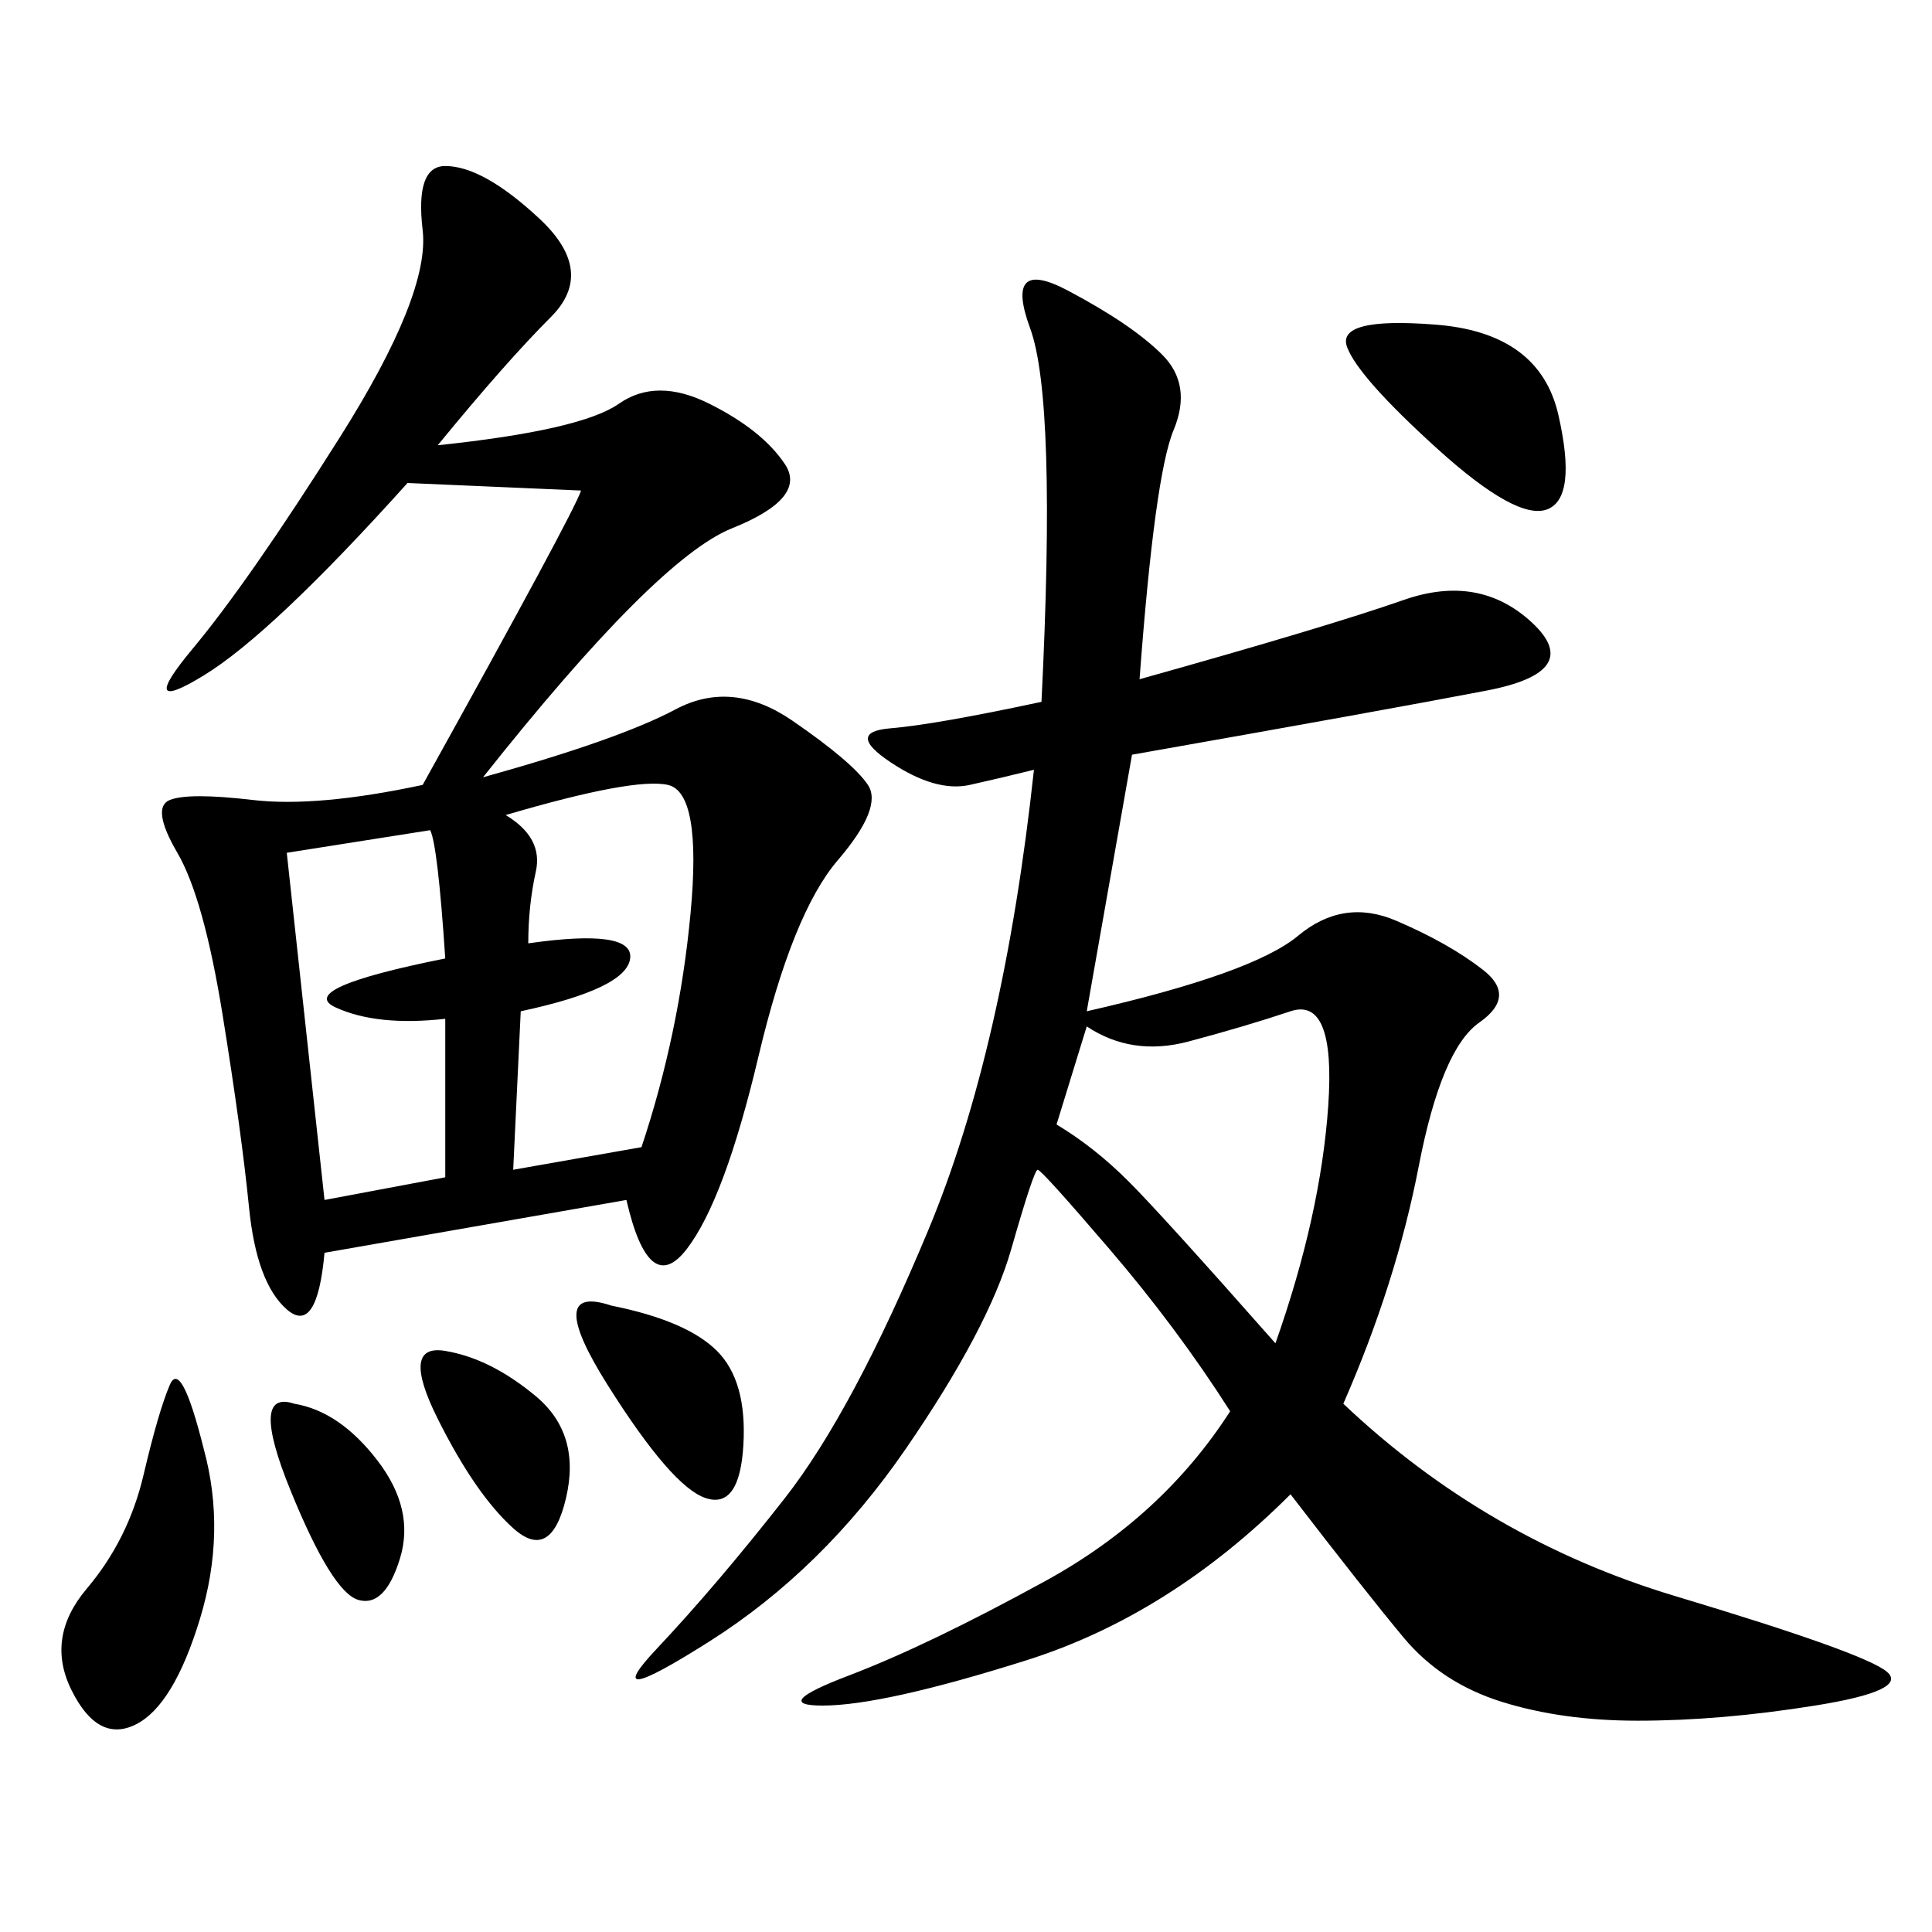 <svg xmlns="http://www.w3.org/2000/svg" xmlns:xlink="http://www.w3.org/1999/xlink" width="300" height="300"><path d="M176.95 105.47Q206.25 97.27 217.97 93.16Q229.69 89.06 237.89 96.68Q246.09 104.30 230.86 107.23Q215.63 110.16 175.78 117.19L175.78 117.19L168.75 157.03Q194.53 151.17 201.56 145.31Q208.59 139.45 216.80 142.97Q225 146.48 230.27 150.59Q235.55 154.69 229.69 158.79Q223.83 162.89 220.31 181.05Q216.80 199.22 208.59 217.97L208.59 217.97Q230.86 239.06 260.16 247.85Q289.45 256.64 292.97 259.57Q296.48 262.50 281.84 264.84Q267.19 267.19 254.30 267.19L254.30 267.19Q242.58 267.19 233.20 264.26Q223.83 261.33 217.97 254.30Q212.11 247.27 200.39 232.03L200.39 232.03Q181.64 250.78 159.38 257.81Q137.11 264.84 127.73 264.84L127.73 264.84Q119.53 264.84 131.84 260.16Q144.14 255.47 162.30 245.51Q180.47 235.55 191.02 219.14L191.02 219.14Q182.81 206.25 172.27 193.95Q161.72 181.64 161.13 181.64Q160.55 181.64 157.03 193.95Q153.52 206.25 140.63 225Q127.73 243.75 110.16 254.88Q92.58 266.02 101.95 256.05Q111.33 246.09 121.88 232.62Q132.42 219.14 144.14 191.02Q155.86 162.89 160.55 119.53L160.55 119.53Q155.86 120.70 150.59 121.88Q145.31 123.05 138.28 118.36Q131.25 113.67 138.28 113.09Q145.31 112.50 161.72 108.98L161.72 108.98Q164.06 62.11 159.96 50.98Q155.86 39.84 165.82 45.12Q175.78 50.39 180.47 55.08Q185.16 59.77 182.23 66.80Q179.30 73.83 176.95 105.47L176.95 105.47ZM67.97 69.14Q90.23 66.80 96.09 62.70Q101.95 58.59 110.16 62.70Q118.36 66.80 121.88 72.07Q125.39 77.34 113.67 82.03Q101.95 86.72 75 120.70L75 120.70Q96.09 114.84 104.88 110.16Q113.67 105.47 123.05 111.91Q132.42 118.36 134.77 121.88Q137.11 125.39 130.08 133.59Q123.05 141.80 117.77 164.06Q112.50 186.33 106.64 193.95Q100.78 201.56 97.27 186.33L97.27 186.33L50.39 194.53Q49.22 207.42 44.53 203.32Q39.84 199.22 38.67 187.50Q37.50 175.78 34.57 157.62Q31.64 139.45 27.54 132.42Q23.44 125.39 26.37 124.22Q29.30 123.05 39.26 124.22Q49.22 125.39 65.63 121.88L65.63 121.88Q89.06 79.69 90.23 76.17L90.23 76.17L63.28 75Q42.19 98.44 31.64 104.88Q21.09 111.33 29.88 100.78Q38.67 90.23 52.73 67.97Q66.80 45.70 65.63 35.74Q64.45 25.78 69.14 25.78L69.14 25.78Q75 25.78 83.79 33.98Q92.58 42.19 85.55 49.22Q78.52 56.25 67.97 69.14L67.97 69.14ZM168.75 159.38L164.06 174.61Q169.92 178.13 175.20 183.40Q180.47 188.67 198.05 208.59L198.05 208.59Q205.08 188.67 206.25 171.68Q207.42 154.69 200.39 157.03Q193.36 159.38 184.57 161.72Q175.78 164.06 168.75 159.38L168.75 159.38ZM78.52 126.56Q84.38 130.08 83.20 135.35Q82.03 140.63 82.03 146.48L82.03 146.48Q98.44 144.14 97.85 148.83Q97.27 153.52 80.86 157.03L80.86 157.03L79.69 181.64L99.61 178.13Q105.47 160.55 107.23 141.80Q108.98 123.05 103.71 121.88Q98.44 120.70 78.52 126.56L78.52 126.56ZM44.53 132.42L50.39 186.33L69.14 182.81L69.14 158.20Q58.59 159.38 52.15 156.45Q45.70 153.52 69.14 148.83L69.14 148.83Q67.97 131.25 66.80 128.91L66.80 128.91L44.53 132.42ZM31.64 225Q35.16 237.89 31.05 251.37Q26.95 264.84 21.09 267.77Q15.23 270.70 11.13 262.50Q7.03 254.30 13.48 246.68Q19.92 239.06 22.27 229.10Q24.61 219.14 26.37 215.04Q28.13 210.94 31.64 225L31.64 225ZM222.66 50.39Q239.06 51.56 241.99 64.45Q244.92 77.34 240.23 79.10Q235.55 80.86 223.24 69.73Q210.94 58.59 209.18 53.91Q207.42 49.22 222.66 50.39L222.66 50.39ZM94.92 202.73Q106.64 205.08 111.33 209.77Q116.02 214.45 115.43 224.41Q114.84 234.38 109.57 232.62Q104.30 230.86 94.34 215.04Q84.38 199.22 94.92 202.73L94.92 202.73ZM69.14 209.77Q76.17 210.94 83.20 216.80Q90.23 222.66 87.89 232.62Q85.55 242.58 79.69 237.30Q73.83 232.03 67.97 220.31Q62.11 208.59 69.14 209.77L69.14 209.77ZM45.70 217.97Q52.73 219.14 58.59 226.76Q64.45 234.38 62.11 241.99Q59.77 249.61 55.66 248.44Q51.56 247.27 45.12 231.45Q38.67 215.63 45.70 217.97L45.70 217.97Z"/></svg>
